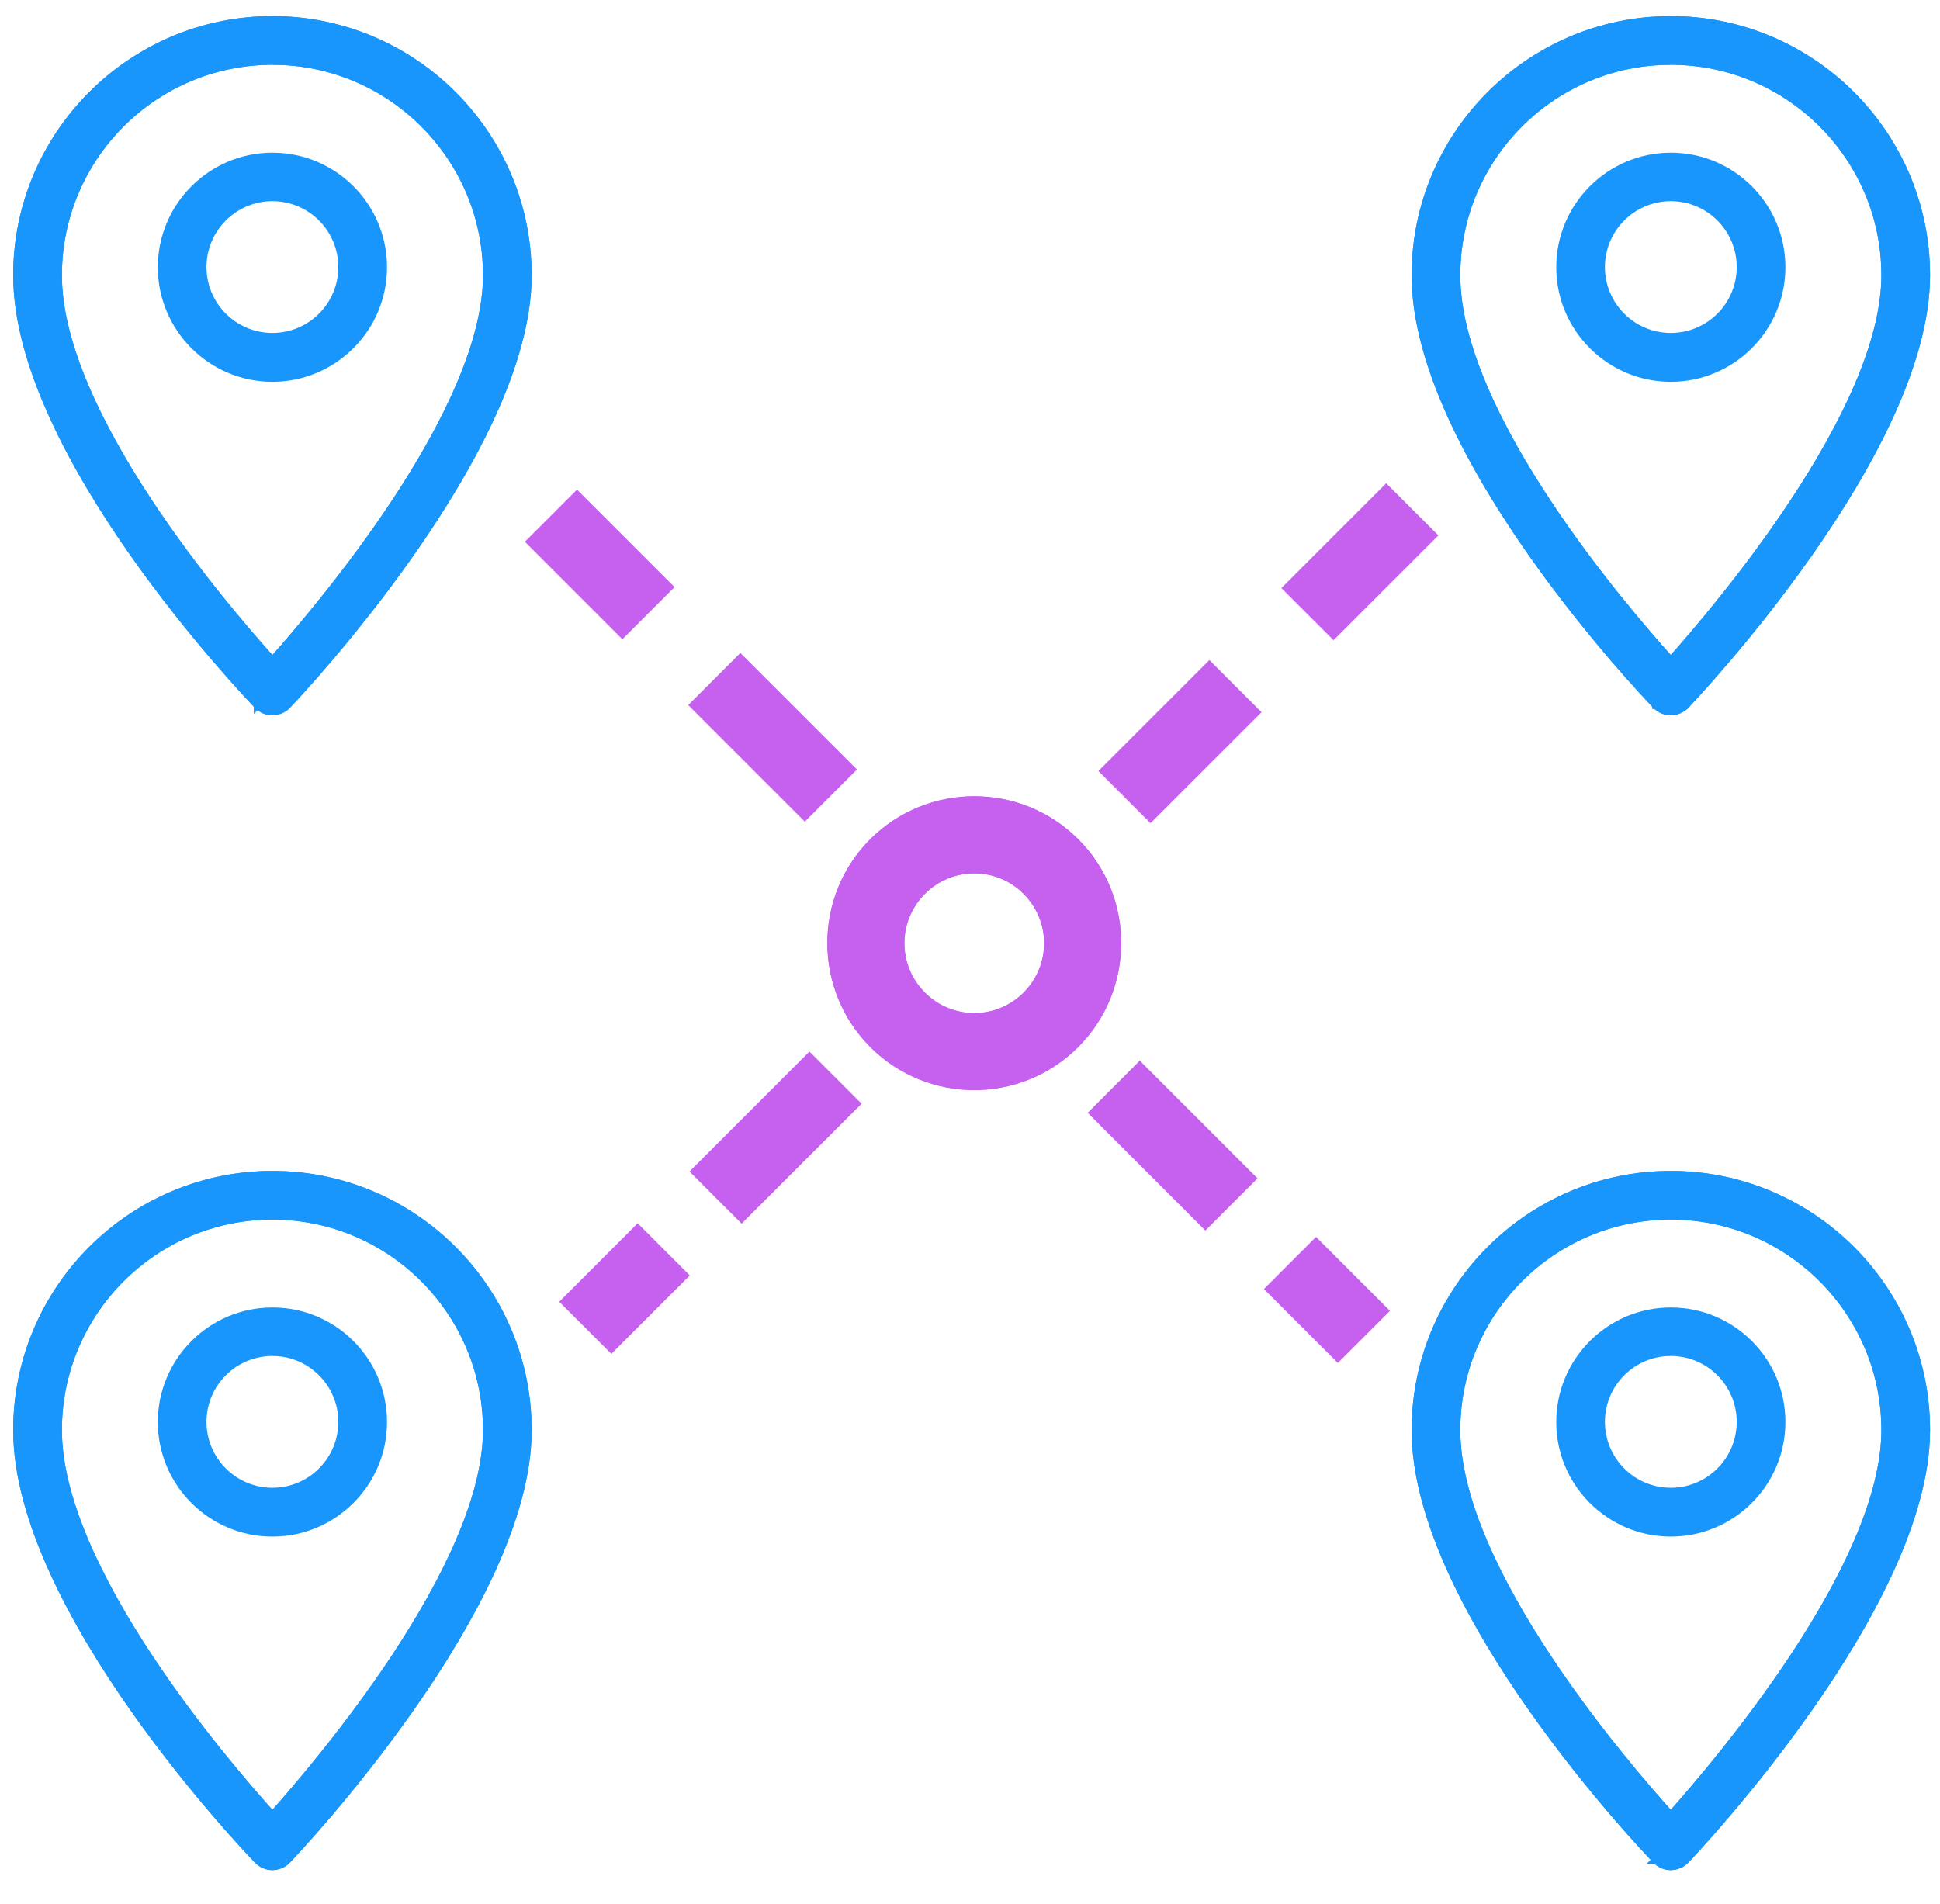 <svg width="54" height="53" viewBox="0 0 54 53" fill="none" xmlns="http://www.w3.org/2000/svg">
<path d="M25.564 27.81C24.705 26.951 24.705 25.567 25.564 24.708C26.423 23.849 27.807 23.849 28.666 24.708C29.525 25.567 29.525 26.951 28.666 27.81C27.807 28.669 26.423 28.669 25.564 27.81ZM24.404 28.971C25.9 30.467 28.336 30.476 29.833 28.978C31.33 27.481 31.33 25.038 29.833 23.541C28.336 22.044 25.893 22.044 24.396 23.541C22.899 25.039 22.907 27.474 24.404 28.971Z" fill="#C561EE" stroke="#C561EE" stroke-width="0.5"/>
<path d="M15.34 15.082L17.324 17.067L18.046 16.345L16.061 14.361L15.34 15.082Z" fill="#C561EE" stroke="#C561EE" stroke-width="1.033"/>
<path d="M19.887 19.629L22.402 22.145L23.124 21.423L20.608 18.908L19.887 19.629Z" fill="#C561EE" stroke="#C561EE" stroke-width="1.033"/>
<path d="M37.96 36.493L36.632 35.165L35.911 35.886L37.239 37.214L37.96 36.493Z" fill="#C561EE" stroke="#C561EE" stroke-width="1.033"/>
<path d="M34.273 32.805L31.726 30.258L31.005 30.98L33.551 33.527L34.273 32.805Z" fill="#C561EE" stroke="#C561EE" stroke-width="1.033"/>
<path d="M28.673 27.81C27.814 28.669 26.43 28.669 25.571 27.81C24.712 26.951 24.712 25.567 25.571 24.708C26.43 23.849 27.814 23.849 28.673 24.708C29.532 25.567 29.532 26.951 28.673 27.81ZM29.833 28.971C31.33 27.474 31.338 25.038 29.84 23.541C28.343 22.044 25.901 22.044 24.404 23.541C22.907 25.038 22.907 27.481 24.404 28.978C25.901 30.476 28.337 30.467 29.833 28.971Z" fill="#C561EE" stroke="#C561EE" stroke-width="0.5"/>
<path d="M17.018 36.961L18.471 35.508L17.75 34.786L16.297 36.24L17.018 36.961Z" fill="#C561EE" stroke="#C561EE" stroke-width="1.033"/>
<path d="M20.643 33.336L23.253 30.727L22.531 30.005L19.922 32.615L20.643 33.336Z" fill="#C561EE" stroke="#C561EE" stroke-width="1.033"/>
<path d="M38.585 14.184L36.398 16.372L37.119 17.093L39.307 14.906L38.585 14.184Z" fill="#C561EE" stroke="#C561EE" stroke-width="1.033"/>
<path d="M33.663 19.106L31.304 21.465L32.025 22.187L34.385 19.828L33.663 19.106Z" fill="#C561EE" stroke="#C561EE" stroke-width="1.033"/>
<path d="M7.167 19.635C7.277 19.75 7.427 19.814 7.583 19.814V19.814L7.587 19.814C7.736 19.808 7.892 19.753 8 19.634C8.144 19.483 9.812 17.717 11.447 15.383C12.266 14.213 13.078 12.898 13.686 11.57C14.293 10.243 14.699 8.896 14.699 7.664C14.699 3.74 11.507 0.548 7.583 0.548C3.659 0.548 0.467 3.74 0.467 7.664C0.467 8.916 0.873 10.274 1.481 11.605C2.088 12.937 2.9 14.25 3.719 15.415C5.357 17.744 7.027 19.49 7.167 19.635ZM7.167 19.635C7.167 19.635 7.167 19.635 7.167 19.634L7.239 19.566L7.167 19.635C7.167 19.635 7.167 19.635 7.167 19.635ZM11.028 13.936C9.73 15.907 8.279 17.604 7.583 18.385C6.885 17.611 5.433 15.931 4.137 13.966C2.789 11.924 1.623 9.595 1.623 7.664C1.623 4.376 4.295 1.704 7.583 1.704C10.871 1.704 13.544 4.376 13.544 7.664C13.544 8.61 13.253 9.665 12.791 10.743C12.33 11.82 11.7 12.914 11.028 13.936Z" fill="#1996FC" stroke="#1996FC" stroke-width="0.2"/>
<path d="M7.167 19.635C7.277 19.75 7.427 19.814 7.583 19.814V19.814L7.587 19.814C7.736 19.808 7.892 19.753 8 19.634C8.144 19.483 9.812 17.717 11.447 15.383C12.266 14.213 13.078 12.898 13.686 11.57C14.293 10.243 14.699 8.896 14.699 7.664C14.699 3.74 11.507 0.548 7.583 0.548C3.659 0.548 0.467 3.74 0.467 7.664C0.467 8.916 0.873 10.274 1.481 11.605C2.088 12.937 2.9 14.25 3.719 15.415C5.357 17.744 7.027 19.49 7.167 19.635ZM7.167 19.635C7.167 19.635 7.167 19.635 7.167 19.634L7.239 19.566L7.167 19.635C7.167 19.635 7.167 19.635 7.167 19.635ZM11.028 13.936C9.73 15.907 8.279 17.604 7.583 18.385C6.885 17.611 5.433 15.931 4.137 13.966C2.789 11.924 1.623 9.595 1.623 7.664C1.623 4.376 4.295 1.704 7.583 1.704C10.871 1.704 13.544 4.376 13.544 7.664C13.544 8.61 13.253 9.665 12.791 10.743C12.33 11.82 11.7 12.914 11.028 13.936Z" fill="#1996FC" stroke="#1996FC" stroke-width="0.2"/>
<path d="M7.583 4.35C5.88 4.35 4.493 5.737 4.493 7.44C4.493 9.143 5.88 10.529 7.583 10.529C9.286 10.529 10.673 9.143 10.673 7.44C10.673 5.732 9.286 4.35 7.583 4.35ZM7.583 9.369C6.516 9.369 5.648 8.502 5.648 7.435C5.648 6.368 6.516 5.5 7.583 5.5C8.65 5.5 9.517 6.368 9.517 7.435C9.517 8.502 8.65 9.369 7.583 9.369Z" fill="#1996FC" stroke="#1996FC" stroke-width="0.2"/>
<path d="M46.091 19.635C46.201 19.75 46.351 19.814 46.507 19.814V19.814L46.511 19.814C46.66 19.808 46.816 19.753 46.925 19.634C47.068 19.483 48.736 17.717 50.371 15.383C51.19 14.213 52.002 12.898 52.61 11.57C53.217 10.243 53.623 8.896 53.623 7.664C53.623 3.74 50.431 0.548 46.507 0.548C42.584 0.548 39.392 3.74 39.392 7.664C39.392 8.916 39.798 10.274 40.405 11.605C41.013 12.937 41.825 14.25 42.644 15.415C44.281 17.744 45.952 19.49 46.091 19.635ZM46.091 19.635C46.091 19.635 46.091 19.635 46.091 19.634L46.164 19.566L46.092 19.635C46.092 19.635 46.092 19.635 46.091 19.635ZM49.952 13.936C48.655 15.907 47.203 17.604 46.507 18.385C45.809 17.611 44.357 15.931 43.061 13.966C41.713 11.924 40.547 9.595 40.547 7.664C40.547 4.376 43.22 1.704 46.507 1.704C49.795 1.704 52.468 4.376 52.468 7.664C52.468 8.61 52.178 9.665 51.716 10.743C51.255 11.82 50.625 12.914 49.952 13.936Z" fill="#1996FC" stroke="#1996FC" stroke-width="0.2"/>
<path d="M46.091 19.635C46.201 19.75 46.351 19.814 46.507 19.814V19.814L46.511 19.814C46.66 19.808 46.816 19.753 46.925 19.634C47.068 19.483 48.736 17.717 50.371 15.383C51.19 14.213 52.002 12.898 52.61 11.57C53.217 10.243 53.623 8.896 53.623 7.664C53.623 3.74 50.431 0.548 46.507 0.548C42.584 0.548 39.392 3.74 39.392 7.664C39.392 8.916 39.798 10.274 40.405 11.605C41.013 12.937 41.825 14.25 42.644 15.415C44.281 17.744 45.952 19.49 46.091 19.635ZM46.091 19.635C46.091 19.635 46.091 19.635 46.091 19.634L46.164 19.566L46.092 19.635C46.092 19.635 46.092 19.635 46.091 19.635ZM49.952 13.936C48.655 15.907 47.203 17.604 46.507 18.385C45.809 17.611 44.357 15.931 43.061 13.966C41.713 11.924 40.547 9.595 40.547 7.664C40.547 4.376 43.22 1.704 46.507 1.704C49.795 1.704 52.468 4.376 52.468 7.664C52.468 8.61 52.178 9.665 51.716 10.743C51.255 11.82 50.625 12.914 49.952 13.936Z" fill="#1996FC" stroke="#1996FC" stroke-width="0.2"/>
<path d="M46.507 4.35C44.804 4.35 43.418 5.737 43.418 7.44C43.418 9.143 44.804 10.529 46.507 10.529C48.21 10.529 49.597 9.143 49.597 7.44C49.597 5.732 48.21 4.35 46.507 4.35ZM46.507 9.369C45.44 9.369 44.573 8.502 44.573 7.435C44.573 6.368 45.44 5.5 46.507 5.5C47.574 5.5 48.442 6.368 48.442 7.435C48.442 8.502 47.574 9.369 46.507 9.369Z" fill="#1996FC" stroke="#1996FC" stroke-width="0.2"/>
<path d="M7.167 51.784C7.277 51.899 7.427 51.963 7.583 51.963V51.963L7.587 51.963C7.736 51.957 7.892 51.902 8 51.783C8.144 51.632 9.812 49.867 11.447 47.532C12.266 46.362 13.078 45.047 13.686 43.719C14.293 42.392 14.699 41.046 14.699 39.813C14.699 35.89 11.507 32.698 7.583 32.698C3.659 32.698 0.467 35.89 0.467 39.813C0.467 41.066 0.873 42.423 1.481 43.754C2.088 45.086 2.9 46.399 3.719 47.564C5.357 49.893 7.027 51.639 7.167 51.784ZM7.167 51.784C7.167 51.784 7.167 51.784 7.167 51.784L7.239 51.715L7.167 51.784C7.167 51.784 7.167 51.784 7.167 51.784ZM11.028 46.085C9.73 48.056 8.279 49.753 7.583 50.534C6.885 49.76 5.433 48.08 4.137 46.115C2.789 44.073 1.623 41.744 1.623 39.813C1.623 36.526 4.295 33.853 7.583 33.853C10.871 33.853 13.544 36.526 13.544 39.813C13.544 40.759 13.253 41.814 12.791 42.892C12.33 43.969 11.7 45.063 11.028 46.085Z" fill="#1996FC" stroke="#1996FC" stroke-width="0.2"/>
<path d="M7.167 51.784C7.277 51.899 7.427 51.963 7.583 51.963V51.963L7.587 51.963C7.736 51.957 7.892 51.902 8 51.783C8.144 51.632 9.812 49.867 11.447 47.532C12.266 46.362 13.078 45.047 13.686 43.719C14.293 42.392 14.699 41.046 14.699 39.813C14.699 35.89 11.507 32.698 7.583 32.698C3.659 32.698 0.467 35.89 0.467 39.813C0.467 41.066 0.873 42.423 1.481 43.754C2.088 45.086 2.9 46.399 3.719 47.564C5.357 49.893 7.027 51.639 7.167 51.784ZM7.167 51.784C7.167 51.784 7.167 51.784 7.167 51.784L7.239 51.715L7.167 51.784C7.167 51.784 7.167 51.784 7.167 51.784ZM11.028 46.085C9.73 48.056 8.279 49.753 7.583 50.534C6.885 49.76 5.433 48.08 4.137 46.115C2.789 44.073 1.623 41.744 1.623 39.813C1.623 36.526 4.295 33.853 7.583 33.853C10.871 33.853 13.544 36.526 13.544 39.813C13.544 40.759 13.253 41.814 12.791 42.892C12.33 43.969 11.7 45.063 11.028 46.085Z" fill="#1996FC" stroke="#1996FC" stroke-width="0.2"/>
<path d="M7.583 36.499C5.88 36.499 4.493 37.886 4.493 39.589C4.493 41.292 5.88 42.678 7.583 42.678C9.286 42.678 10.673 41.292 10.673 39.589C10.673 37.881 9.286 36.499 7.583 36.499ZM7.583 41.519C6.516 41.519 5.648 40.651 5.648 39.584C5.648 38.517 6.516 37.65 7.583 37.65C8.65 37.65 9.517 38.517 9.517 39.584C9.517 40.651 8.65 41.519 7.583 41.519Z" fill="#1996FC" stroke="#1996FC" stroke-width="0.2"/>
<path d="M46.091 51.784C46.201 51.899 46.351 51.963 46.507 51.963V51.963L46.511 51.963C46.66 51.957 46.816 51.902 46.925 51.783C47.068 51.632 48.736 49.867 50.371 47.532C51.19 46.362 52.002 45.047 52.61 43.719C53.217 42.392 53.623 41.046 53.623 39.813C53.623 35.89 50.431 32.698 46.507 32.698C42.584 32.698 39.392 35.89 39.392 39.813C39.392 41.066 39.798 42.423 40.405 43.754C41.013 45.086 41.825 46.399 42.644 47.564C44.281 49.893 45.952 51.639 46.091 51.784ZM46.091 51.784C46.091 51.784 46.091 51.784 46.091 51.784L46.164 51.715L46.092 51.784C46.092 51.784 46.092 51.784 46.091 51.784ZM49.952 46.085C48.655 48.056 47.203 49.753 46.507 50.534C45.809 49.76 44.357 48.08 43.061 46.115C41.713 44.073 40.547 41.744 40.547 39.813C40.547 36.526 43.22 33.853 46.507 33.853C49.795 33.853 52.468 36.526 52.468 39.813C52.468 40.759 52.178 41.814 51.716 42.892C51.255 43.969 50.625 45.063 49.952 46.085Z" fill="#1996FC" stroke="#1996FC" stroke-width="0.2"/>
<path d="M46.091 51.784C46.201 51.899 46.351 51.963 46.507 51.963V51.963L46.511 51.963C46.66 51.957 46.816 51.902 46.925 51.783C47.068 51.632 48.736 49.867 50.371 47.532C51.19 46.362 52.002 45.047 52.61 43.719C53.217 42.392 53.623 41.046 53.623 39.813C53.623 35.89 50.431 32.698 46.507 32.698C42.584 32.698 39.392 35.89 39.392 39.813C39.392 41.066 39.798 42.423 40.405 43.754C41.013 45.086 41.825 46.399 42.644 47.564C44.281 49.893 45.952 51.639 46.091 51.784ZM46.091 51.784C46.091 51.784 46.091 51.784 46.091 51.784L46.164 51.715L46.092 51.784C46.092 51.784 46.092 51.784 46.091 51.784ZM49.952 46.085C48.655 48.056 47.203 49.753 46.507 50.534C45.809 49.76 44.357 48.08 43.061 46.115C41.713 44.073 40.547 41.744 40.547 39.813C40.547 36.526 43.22 33.853 46.507 33.853C49.795 33.853 52.468 36.526 52.468 39.813C52.468 40.759 52.178 41.814 51.716 42.892C51.255 43.969 50.625 45.063 49.952 46.085Z" fill="#1996FC" stroke="#1996FC" stroke-width="0.2"/>
<path d="M46.507 36.499C44.804 36.499 43.418 37.886 43.418 39.589C43.418 41.292 44.804 42.678 46.507 42.678C48.21 42.678 49.597 41.292 49.597 39.589C49.597 37.881 48.21 36.499 46.507 36.499ZM46.507 41.519C45.44 41.519 44.573 40.651 44.573 39.584C44.573 38.517 45.44 37.65 46.507 37.65C47.574 37.65 48.442 38.517 48.442 39.584C48.442 40.651 47.574 41.519 46.507 41.519Z" fill="#1996FC" stroke="#1996FC" stroke-width="0.2"/>
</svg>
